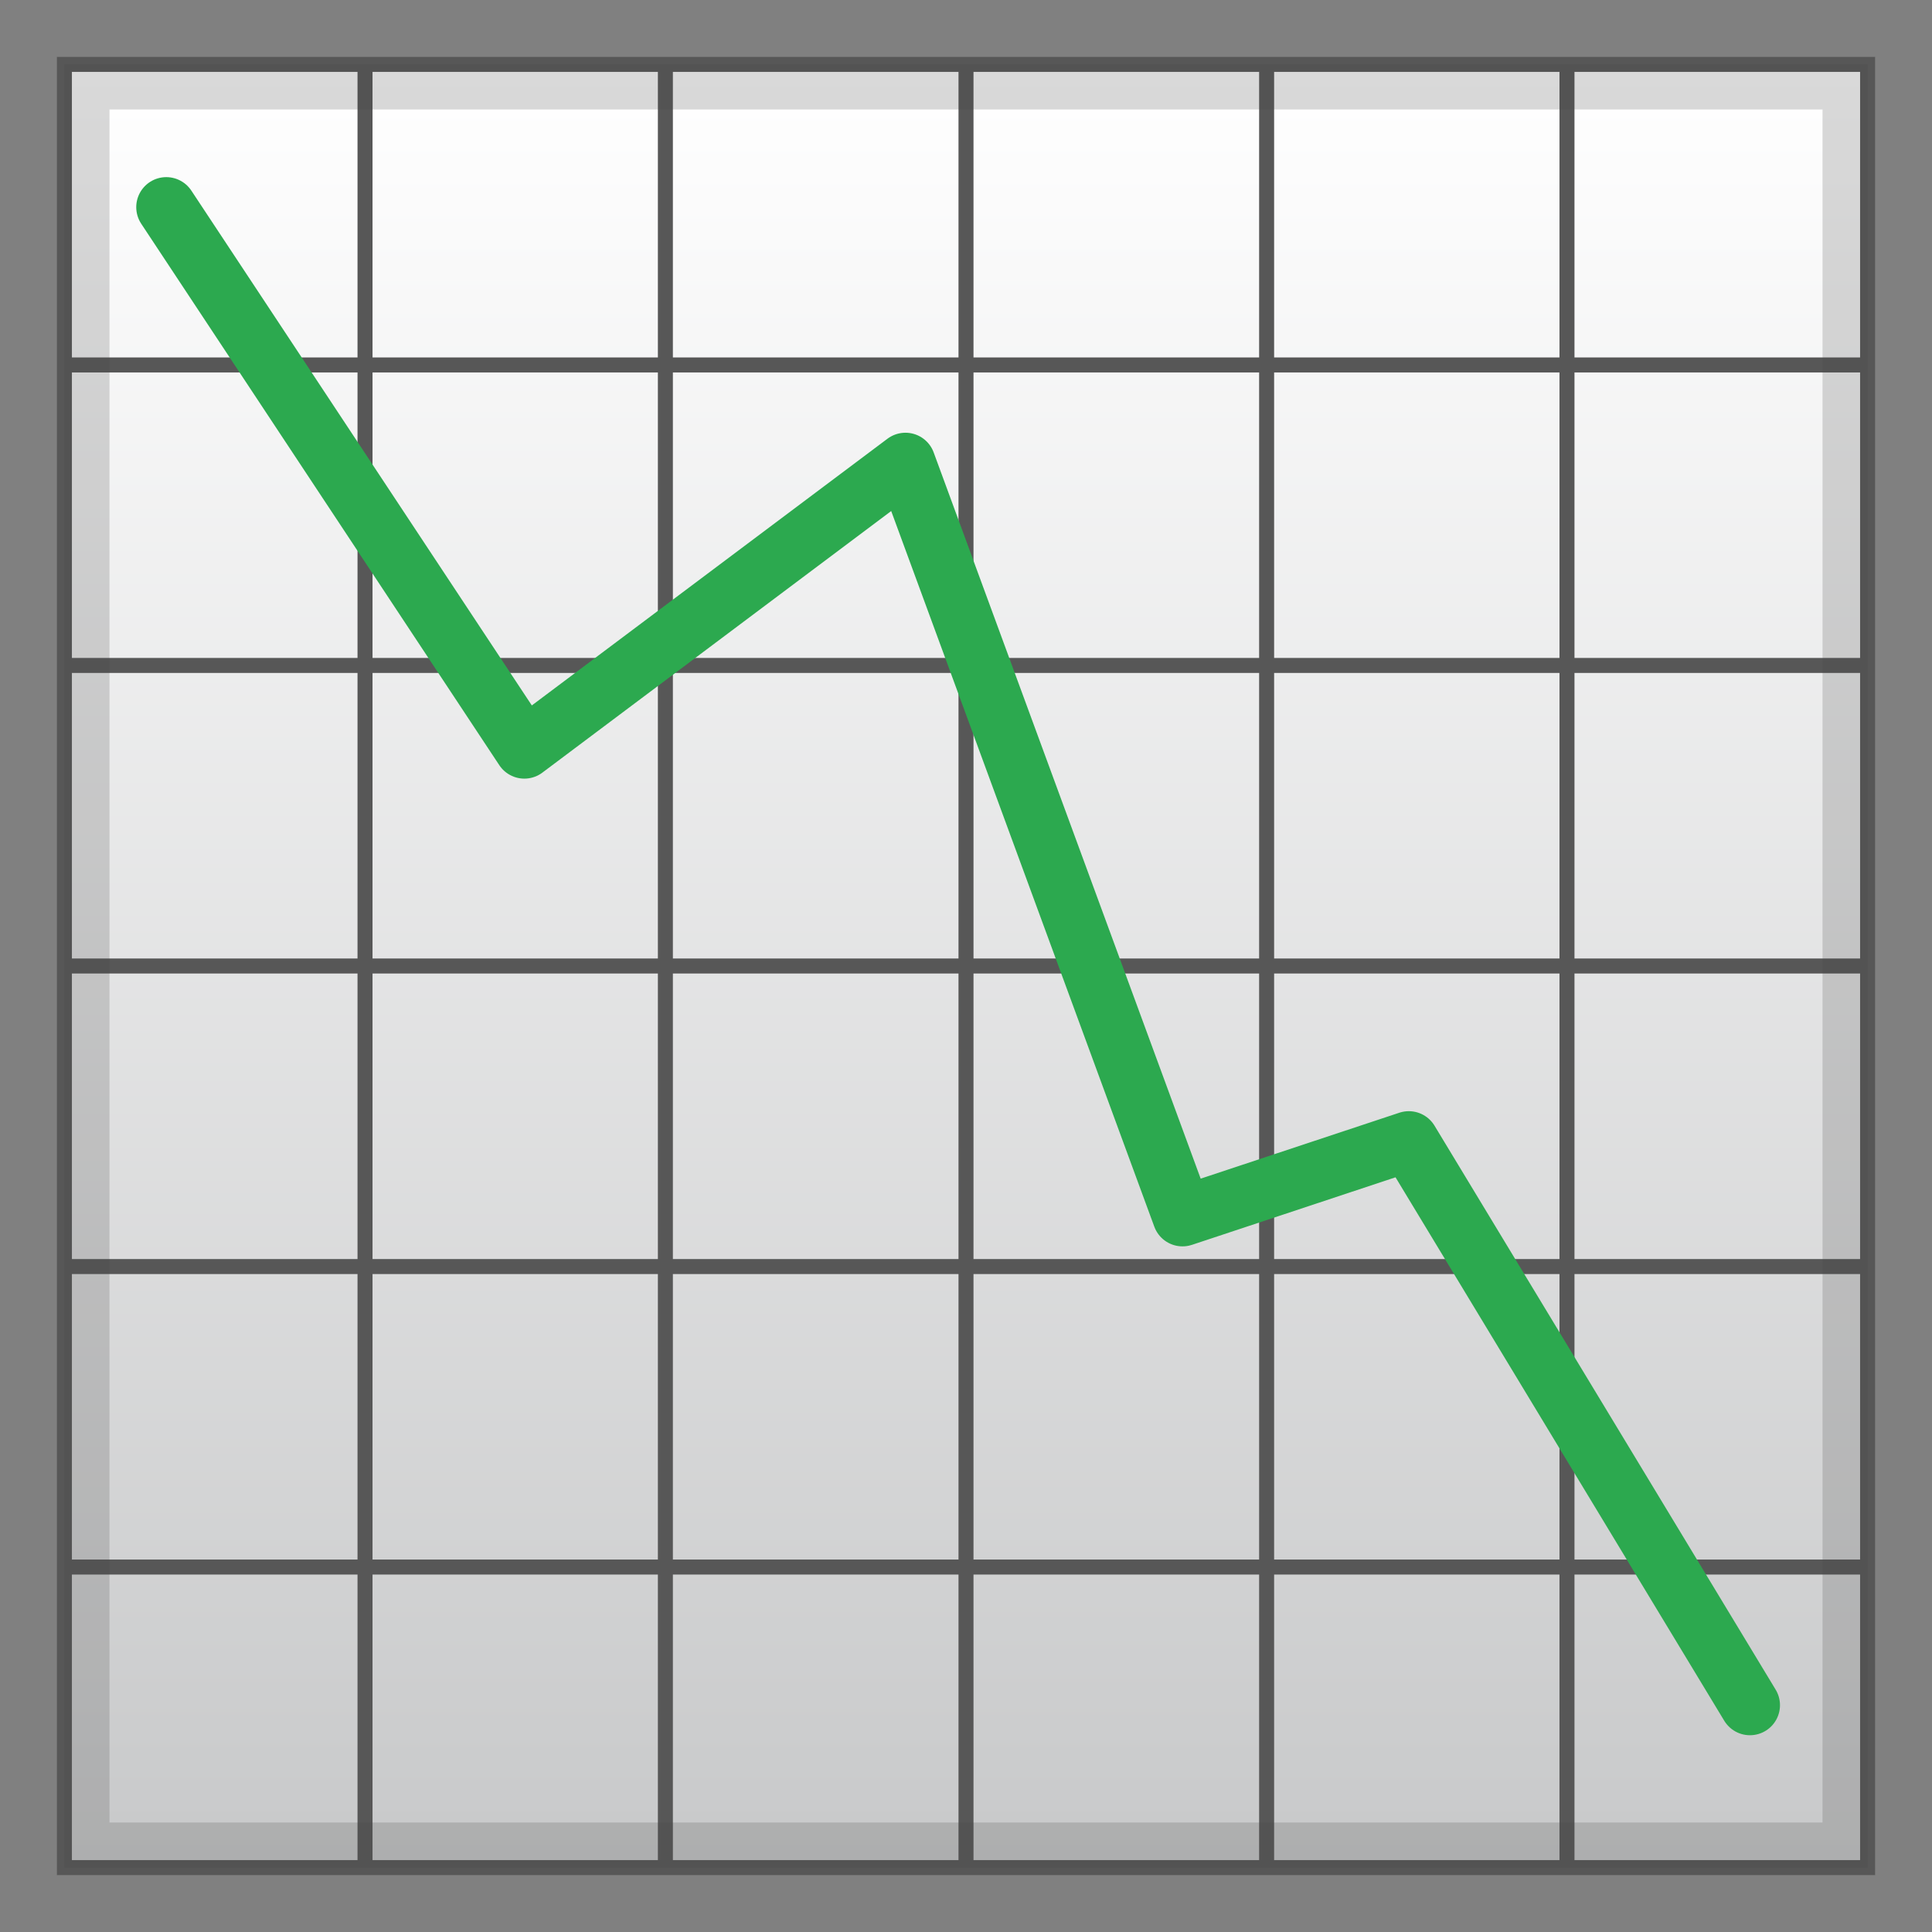 <svg width="30" height="30" viewBox="0 0 30 30" fill="none" xmlns="http://www.w3.org/2000/svg">
<rect x="0" y="0" width="30" height="30" fill="#808080" stroke="none"/>
<g id="&#240;&#159;&#166;&#134; emoji &#34;chart decreasing&#34;">
<path id="Vector" d="M1 1H29V29H1V1Z" fill="url(#paint0_linear_2280_2567)"/>
<g id="Group">
<path id="Vector_2" d="M1 1H29V29H1V1Z" stroke="#575757" stroke-width="0.233" stroke-miterlimit="10"/>
<path id="Vector_3" d="M1 24.333H29" stroke="#575757" stroke-width="0.233" stroke-miterlimit="10"/>
<path id="Vector_4" d="M1 19.667H29" stroke="#575757" stroke-width="0.233" stroke-miterlimit="10"/>
<path id="Vector_5" d="M1 15H29" stroke="#575757" stroke-width="0.233" stroke-miterlimit="10"/>
<path id="Vector_6" d="M1 10.333H29" stroke="#575757" stroke-width="0.233" stroke-miterlimit="10"/>
<path id="Vector_7" d="M1 5.667H29" stroke="#575757" stroke-width="0.233" stroke-miterlimit="10"/>
<path id="Vector_8" d="M24.332 1V29" stroke="#575757" stroke-width="0.233" stroke-miterlimit="10"/>
<path id="Vector_9" d="M19.668 1V29" stroke="#575757" stroke-width="0.233" stroke-miterlimit="10"/>
<path id="Vector_10" d="M15 1V29" stroke="#575757" stroke-width="0.233" stroke-miterlimit="10"/>
<path id="Vector_11" d="M10.332 1V29" stroke="#575757" stroke-width="0.233" stroke-miterlimit="10"/>
<path id="Vector_12" d="M5.668 1V29" stroke="#575757" stroke-width="0.233" stroke-miterlimit="10"/>
</g>
<path id="Vector_13" d="M27.173 26.478L21.876 17.721L18.362 18.887L14.06 7.186L8.142 11.624L2.582 3.217" stroke="#2CA94F" stroke-width="0.933" stroke-miterlimit="10" stroke-linecap="round" stroke-linejoin="round"/>
<path id="Vector_14" opacity="0.2" d="M28.3 1.7V28.3H1.7V1.7H28.3ZM29 1H1V29H29V1Z" fill="#424242"/>
</g>
<defs>
<linearGradient id="paint0_linear_2280_2567" x1="15" y1="1.088" x2="15" y2="28.893" gradientUnits="userSpaceOnUse">
<stop stop-color="white"/>
<stop offset="1" stop-color="#C8C9CA"/>
</linearGradient>
</defs>
</svg>
